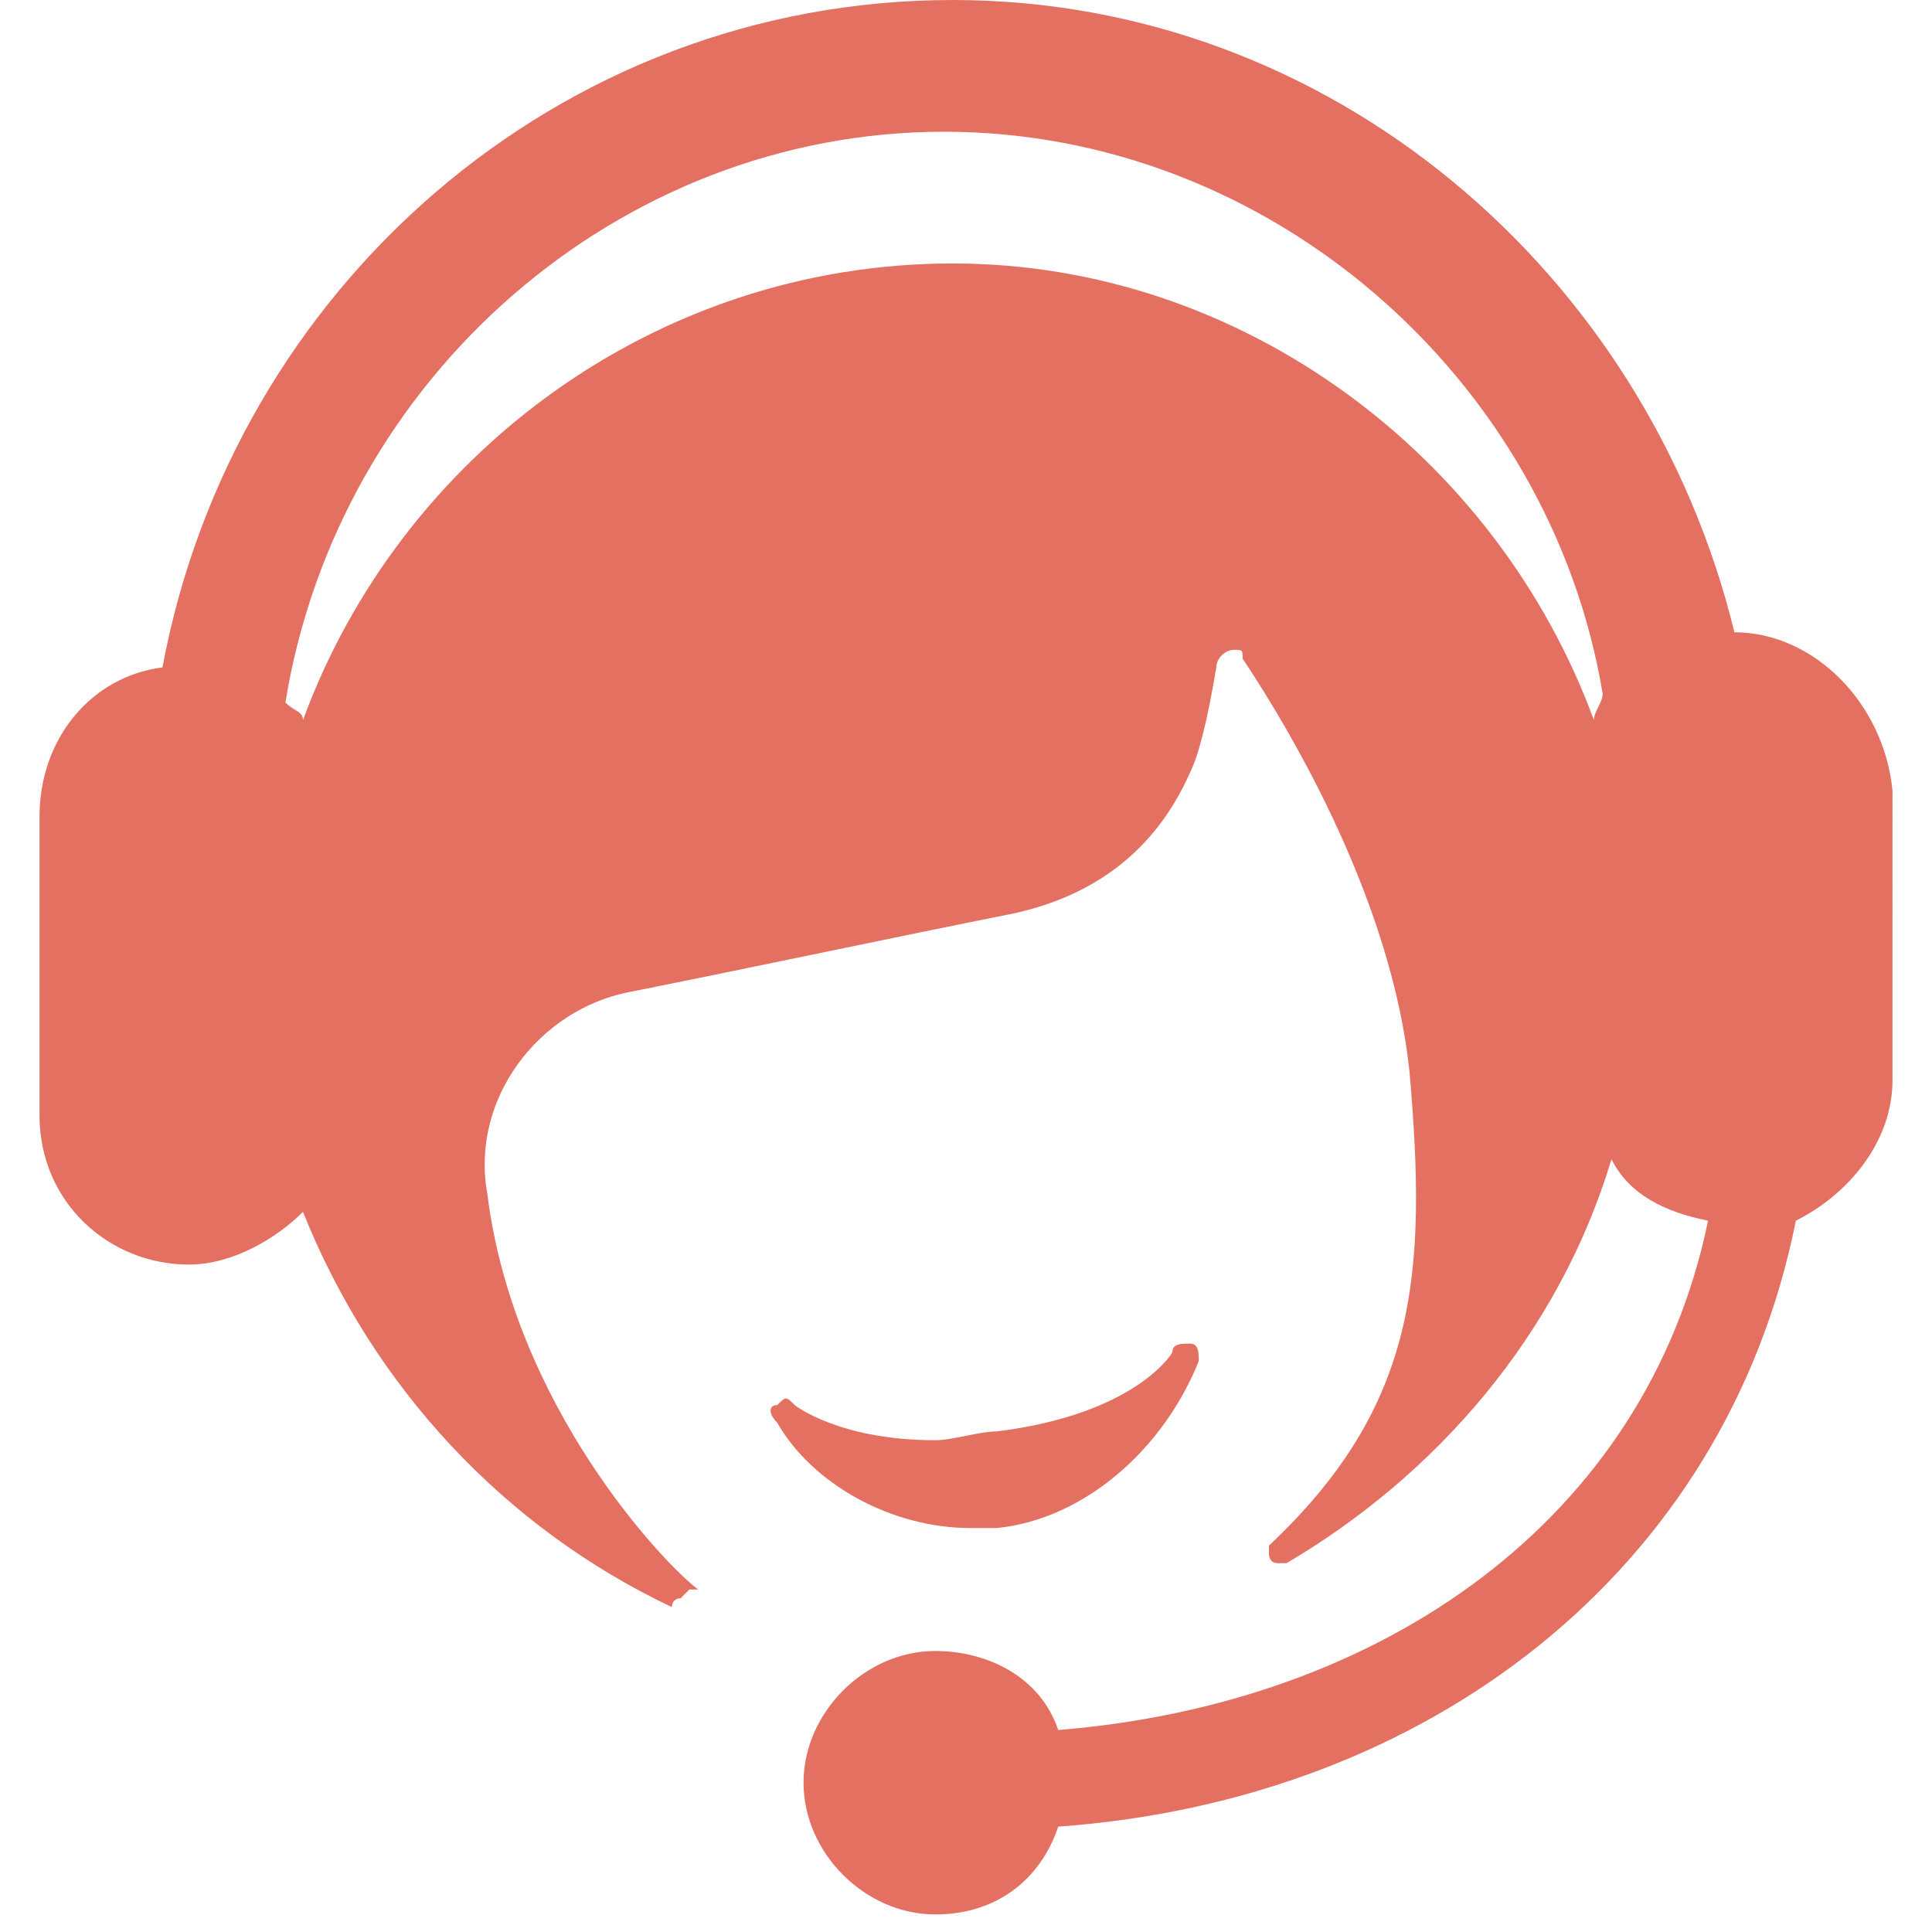 <?xml version="1.0" standalone="no"?><!DOCTYPE svg PUBLIC "-//W3C//DTD SVG 1.1//EN" "http://www.w3.org/Graphics/SVG/1.1/DTD/svg11.dtd"><svg t="1727771084980" class="icon" viewBox="0 0 1024 1024" version="1.1" xmlns="http://www.w3.org/2000/svg" p-id="1958" xmlns:xlink="http://www.w3.org/1999/xlink" width="200" height="200"><path d="M514.327 809.891h13.964c46.545-4.655 88.436-41.891 107.055-88.436 0-4.655 0-9.309-4.655-9.309s-9.309 0-9.309 4.655c0 0-18.618 32.582-93.091 41.891-9.309 0-23.273 4.655-32.582 4.655-51.2 0-74.473-18.618-74.473-18.618-4.655-4.655-4.655-4.655-9.309 0-4.655 0-4.655 4.655 0 9.309 18.618 32.582 60.509 55.855 102.4 55.855z" fill="#E47061" p-id="1959"></path><path d="M919.273 335.127c-4.655 0-4.655 0 0 0-46.545-190.836-214.109-335.127-414.255-335.127-209.455 0-381.673 153.6-418.909 353.745-37.236 4.655-65.164 37.236-65.164 79.127v158.255c0 46.545 37.236 79.127 79.127 79.127 23.273 0 46.545-13.964 60.509-27.927 37.236 93.091 107.055 167.564 195.491 209.455 0 0 0-4.655 4.655-4.655l4.655-4.655h4.655c-18.618-13.964-97.745-97.745-111.709-209.455-9.309-51.2 27.927-97.745 74.473-107.055 69.818-13.964 134.982-27.927 204.8-41.891 41.891-9.309 74.473-32.582 93.091-74.473 4.655-9.309 9.309-27.927 13.964-55.855 0-4.655 4.655-9.309 9.309-9.309s4.655 0 4.655 4.655c27.927 41.891 79.127 130.327 88.436 218.764 9.309 107.055 4.655 176.873-74.473 251.345v4.655s0 4.655 4.655 4.655h4.655c79.127-46.545 144.291-121.018 172.218-214.109 9.309 18.618 27.927 27.927 51.2 32.582-32.582 158.255-172.218 256-344.436 269.964-9.309-27.927-37.236-41.891-65.164-41.891-37.236 0-69.818 32.582-69.818 69.818s32.582 69.818 69.818 69.818c32.582 0 55.855-18.618 65.164-46.545 195.491-13.964 353.745-134.982 390.982-321.164 27.927-13.964 51.2-41.891 51.2-74.473V418.909c-4.655-46.545-41.891-83.782-83.782-83.782z m-74.473 46.545c-51.2-139.636-186.182-242.036-339.782-242.036C346.764 139.636 211.782 242.036 160.582 381.673c0-4.655-4.655-4.655-9.309-9.309 27.927-172.218 176.873-302.545 349.091-302.545s321.164 130.327 349.091 297.891c0 4.655-4.655 9.309-4.655 13.964z" fill="#E47061" p-id="1960"></path><path d="M356.073 851.782z" fill="#D81E06" p-id="1961"></path></svg>